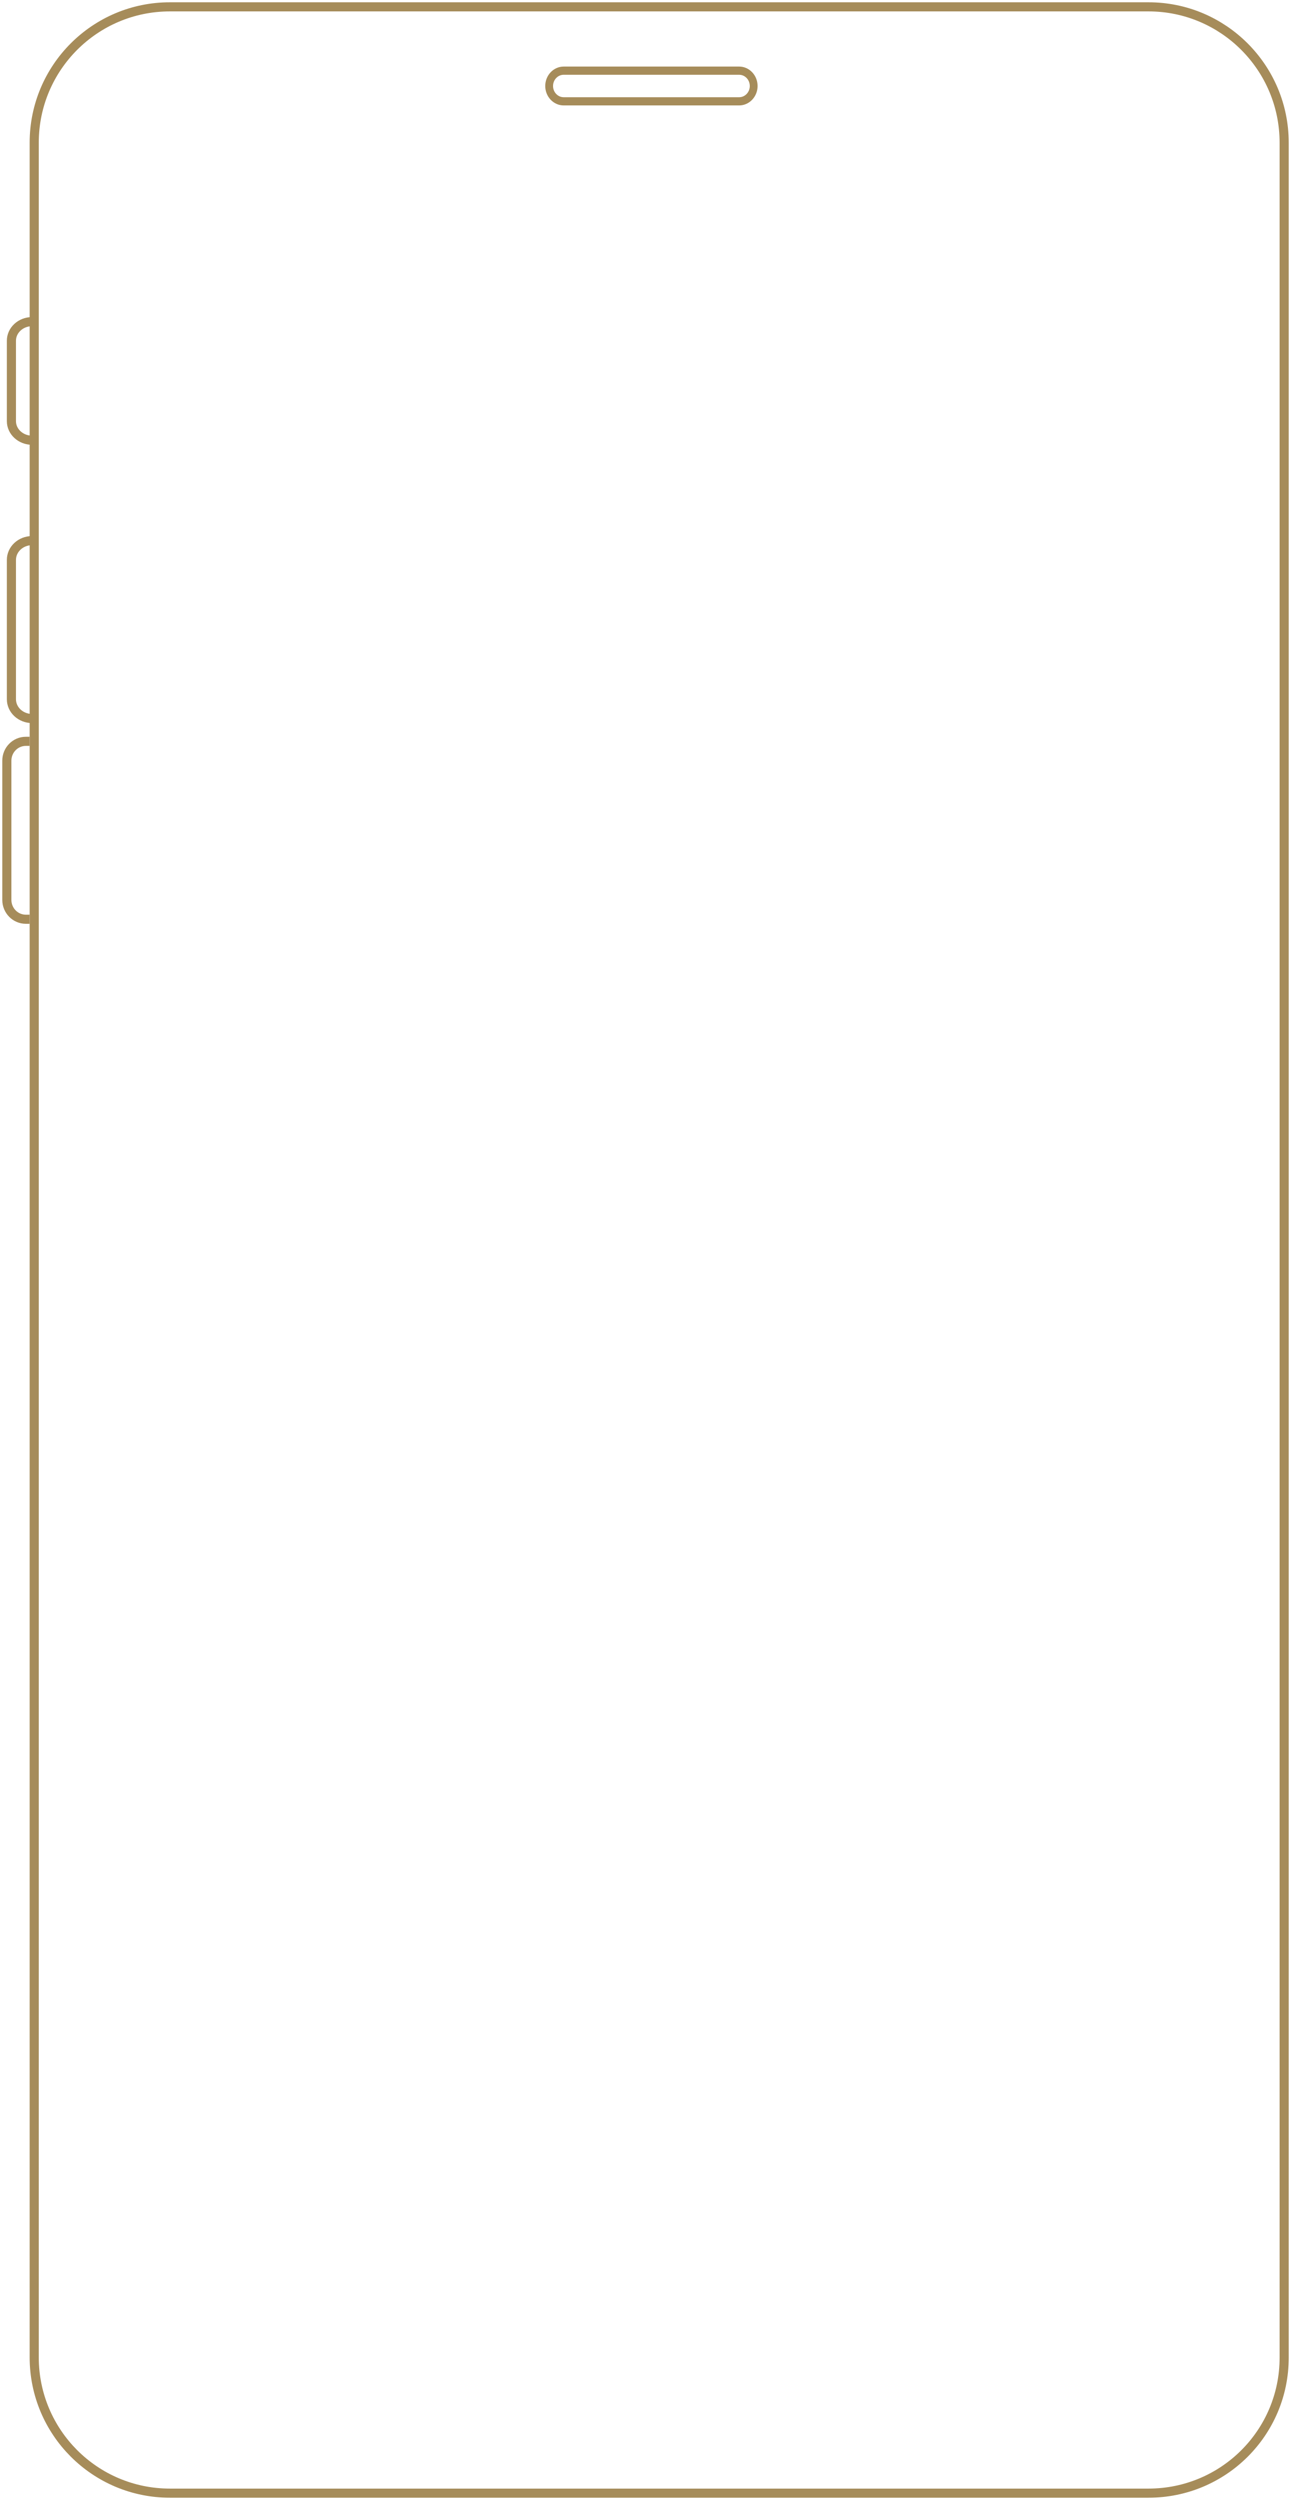 <svg width="283" height="548" viewBox="0 0 283 548" fill="none" xmlns="http://www.w3.org/2000/svg">
<path d="M6.5 162.5H5.667C3.366 162.5 1.5 164.398 1.5 166.739L1.5 197.261C1.5 199.602 3.366 201.5 5.667 201.5H6.5" stroke="#A68C5A" stroke-width="2"/>
<path d="M7.5 118.5H7.045C4.535 118.5 2.5 120.398 2.5 122.739L2.5 153.261C2.5 155.602 4.535 157.5 7.045 157.5H7.5" stroke="#A68C5A" stroke-width="2"/>
<path d="M7.5 70.5H7.045C4.535 70.5 2.5 72.378 2.5 74.694L2.5 92.306C2.5 94.622 4.535 96.5 7.045 96.5H7.5" stroke="#A68C5A" stroke-width="2"/>
<path d="M7.5 516.73C7.5 533.171 20.815 546.5 37.239 546.5H251.762C268.186 546.5 281.5 533.254 281.5 516.812L281.5 31.27C281.5 14.829 268.185 1.5 251.762 1.5H37.239C20.815 1.5 7.5 14.829 7.5 31.27L7.5 516.73Z" stroke="#A68C5A" stroke-width="2"/>
<path fill-rule="evenodd" clip-rule="evenodd" d="M123.569 23.111C121.338 23.111 119.523 21.2 119.523 18.851C119.523 16.502 121.338 14.591 123.569 14.59L162.025 14.59C164.255 14.59 166.071 16.502 166.071 18.851C166.071 21.2 164.255 23.111 162.025 23.111L123.569 23.111ZM123.569 16.39C122.28 16.39 121.233 17.494 121.233 18.851C121.233 20.208 122.28 21.311 123.569 21.311L162.025 21.311C163.314 21.311 164.361 20.208 164.361 18.851C164.361 17.494 163.313 16.39 162.025 16.39L123.569 16.39Z" fill="#A68C5A"/>
</svg>
